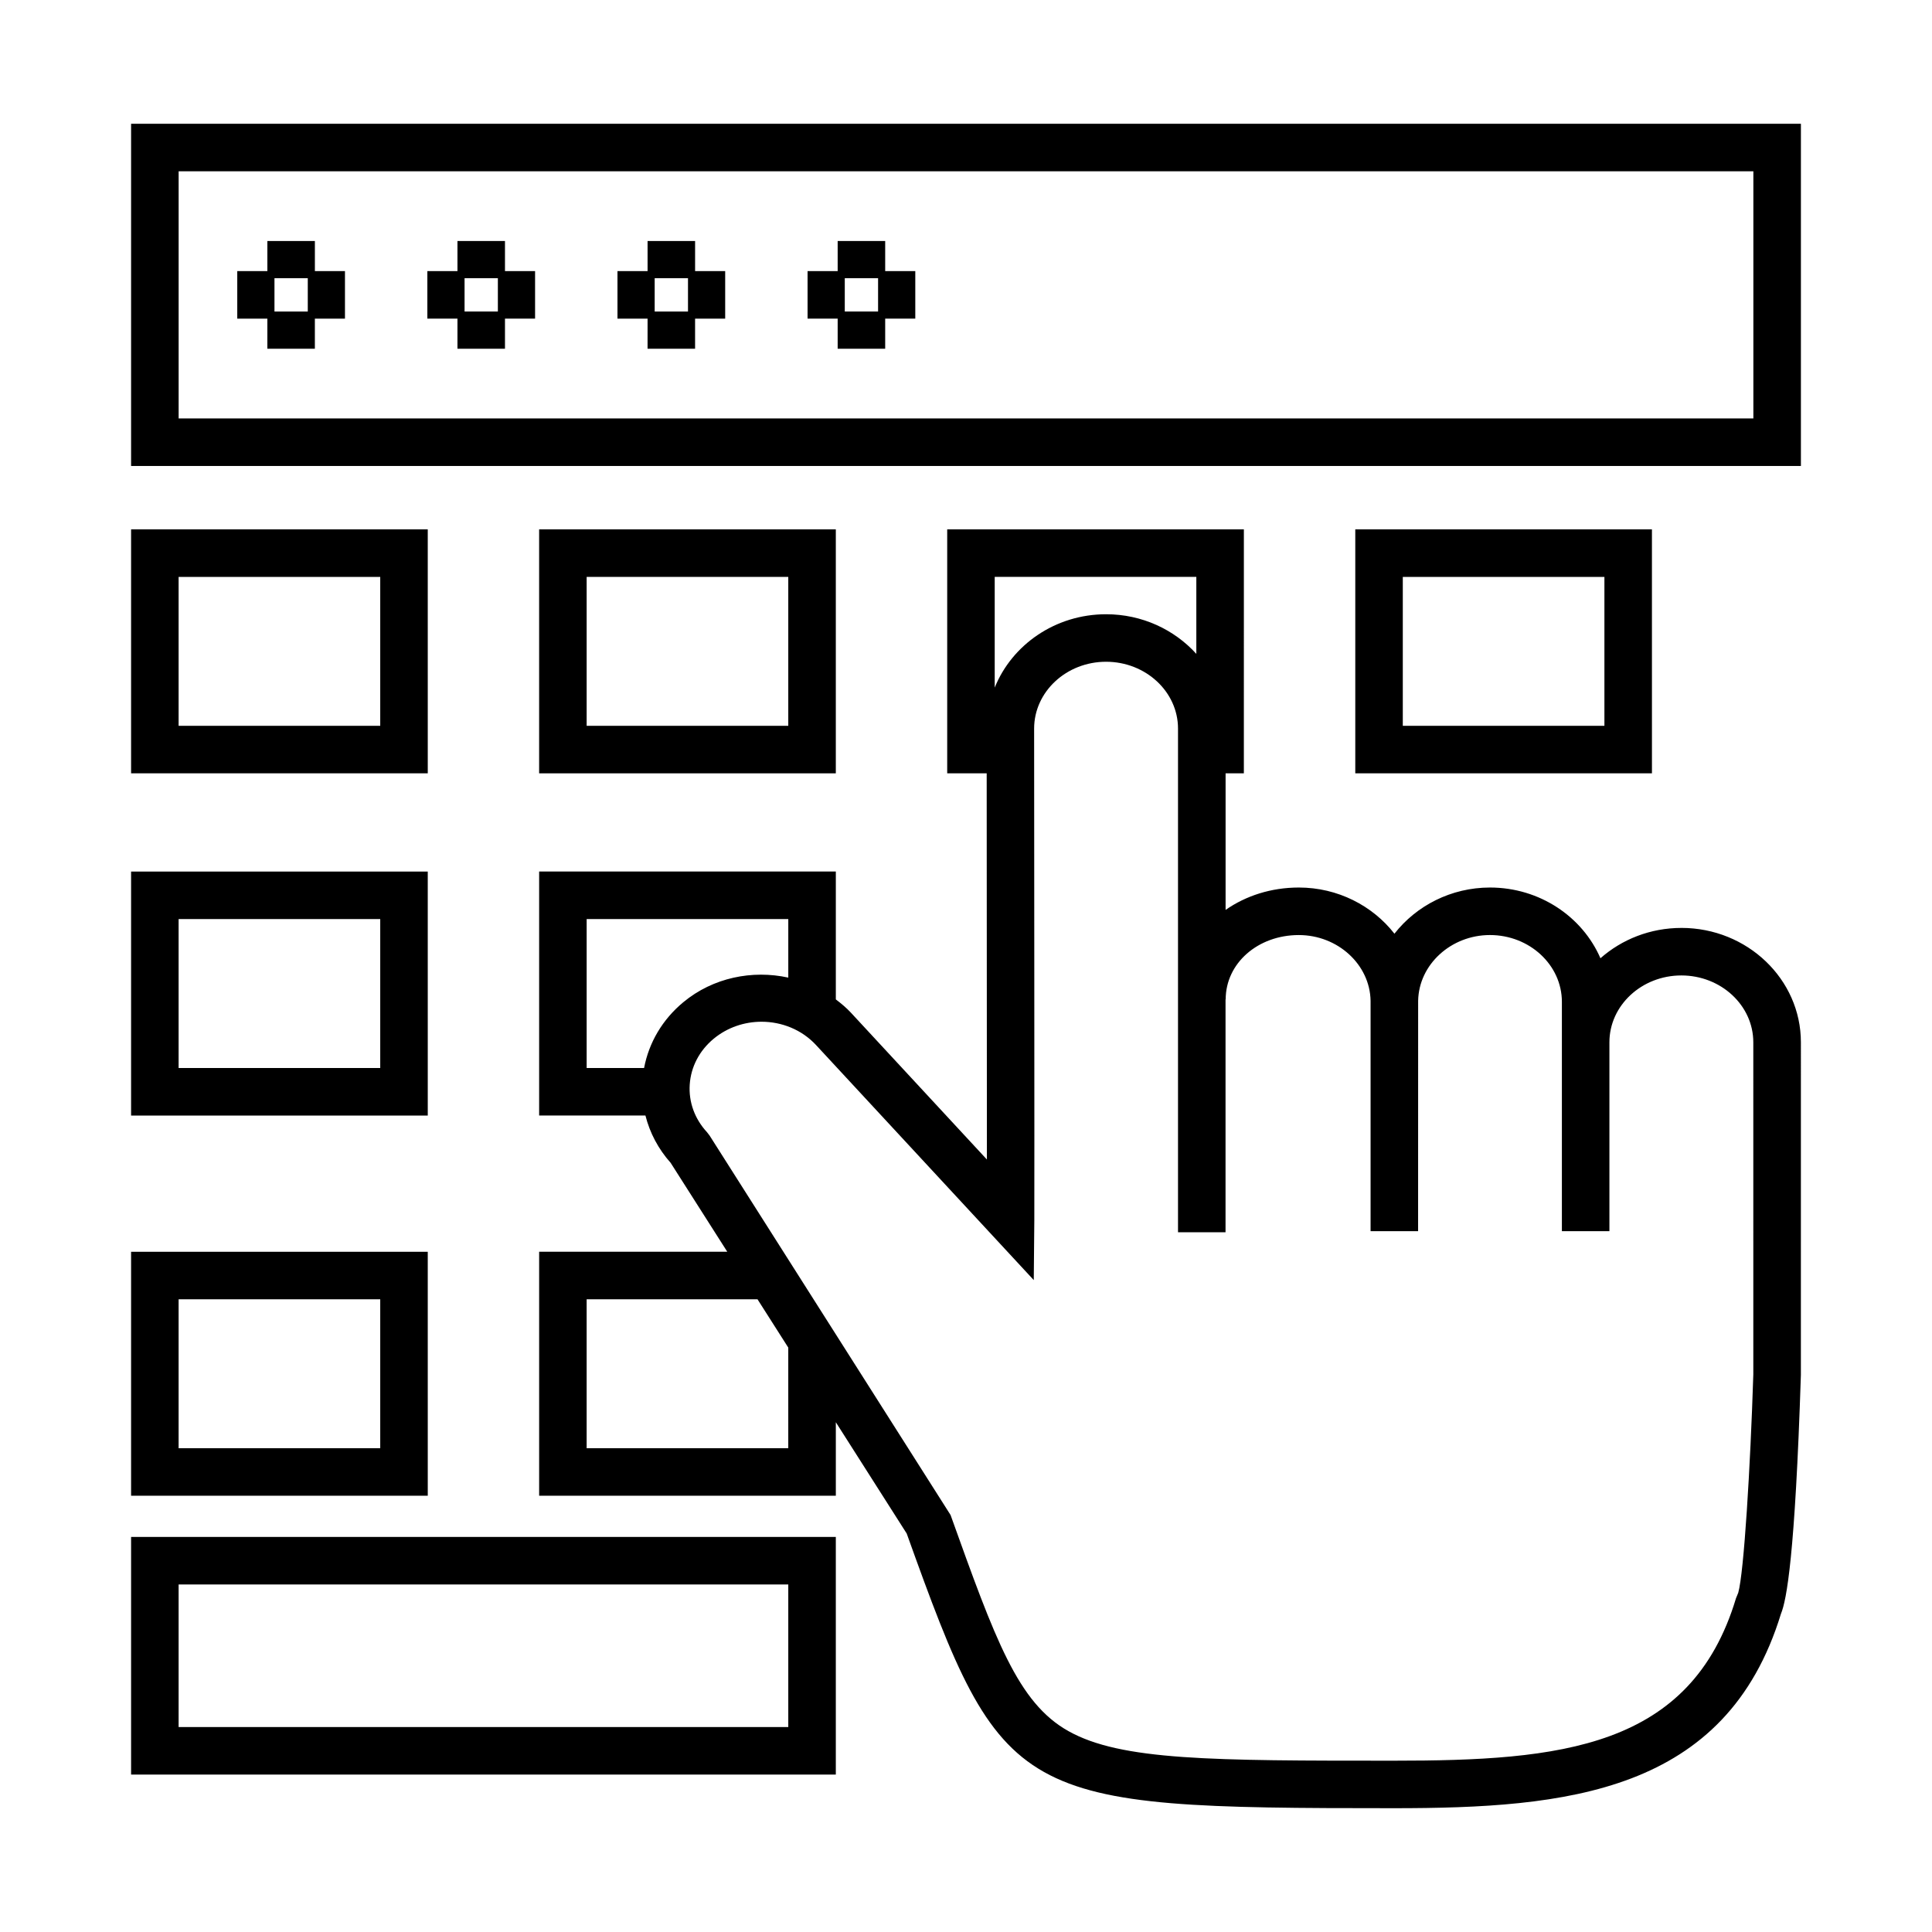 <?xml version="1.0" encoding="UTF-8"?>
<!-- Uploaded to: SVG Repo, www.svgrepo.com, Generator: SVG Repo Mixer Tools -->
<svg fill="#000000" width="800px" height="800px" version="1.1" viewBox="144 144 512 512" xmlns="http://www.w3.org/2000/svg">
 <g>
  <path d="m589.59 389.91c-8.273 0-15.816 3.055-21.457 8.039-4.758-10.992-16.086-18.746-29.277-18.746-10.297 0-19.527 4.828-25.316 12.238-5.789-7.418-15.023-12.238-25.328-12.238-7.359 0-14.066 2.195-19.418 5.93v-36.195h4.84l0.004-64.648h-78.621v64.652h10.465c0.016 23.426 0.055 75.754 0.055 102.34l-36.023-38.895c-1.23-1.328-2.606-2.465-4.012-3.535v-33.887h-78.625v64.66h28.168c1.152 4.574 3.406 8.863 6.68 12.535l15.008 23.566h-49.855v64.66h78.625v-19.48l18.785 29.5c25.625 71.43 28.336 72.785 129.07 72.785 45.77 0 88.055-3.949 102.62-51.543 1.477-3.578 3.727-15.219 5.273-63.242l0.004-88.191c0-16.711-14.203-30.309-31.664-30.309zm-128.55-93.027v20.398c-5.809-6.414-14.367-10.5-23.91-10.5-13.453 0-24.945 8.086-29.52 19.441v-29.344zm-146.35 130.15h-15.219v-39.469h53.434v15.512c-9.531-2.082-19.938-0.02-27.824 6.523-5.516 4.574-9.109 10.676-10.391 17.434zm38.211 100.76h-53.434v-39.469h45.281l8.152 12.801zm251.75 38.312-0.594 1.445c-11.977 39.883-46.633 43.051-90.695 43.051-48.113 0-72.262 0-86.246-7.856-13.371-7.508-19.332-24.133-31.207-57.254l-63.855-100.55-0.691-0.898c-3.254-3.516-4.887-8-4.578-12.621 0.309-4.695 2.555-8.996 6.332-12.133 3.656-3.031 8.191-4.519 12.699-4.519 5.344 0 10.66 2.09 14.449 6.184l57.695 62.285 0.145-15.852c0.051-5.301-0.047-125.21-0.051-130.3 0-9.766 8.551-17.715 19.062-17.715 10.516 0 19.07 7.945 19.07 17.715v133.47h12.594v-61.715h0.039c0-9.559 8.508-17.043 19.375-17.043 10.328 0 18.863 7.82 19.023 17.426v61.051h12.594l0.012-61.047c0.168-9.613 8.707-17.434 19.023-17.434 10.516 0 19.07 7.945 19.07 17.715v60.77h12.594v-50.062c0-9.766 8.551-17.715 19.062-17.715 10.516 0 19.07 7.945 19.07 17.715l0.004 87.992c-0.781 24.641-2.481 52.543-3.996 57.898z"/>
  <path d="m365.5 284.29h-78.625v64.652h78.625zm-12.598 52.059h-53.434v-39.465h53.434z"/>
  <path d="m257.36 284.29h-78.621v64.652h78.625zm-12.594 52.059h-53.434v-39.465h53.434z"/>
  <path d="m257.36 374.97h-78.621v64.66h78.625zm-12.594 52.062h-53.434v-39.469h53.434z"/>
  <path d="m257.36 475.73h-78.621v64.66h78.625zm-12.594 52.062h-53.434v-39.469h53.434z"/>
  <path d="m581.78 284.29h-78.617v64.652h78.621zm-12.594 52.059h-53.43v-39.465h53.43z"/>
  <path d="m178.74 176.8v90.688h442.52v-90.688zm429.92 78.09h-417.32v-65.496h417.32z"/>
  <path d="m214.85 236.42h12.594v-7.981h7.977v-12.594h-7.973v-7.977h-12.594v7.977h-7.977v12.594h7.977zm1.887-9.863v-8.828h8.828v8.828z"/>
  <path d="m265.23 236.42h12.594v-7.981h7.977v-12.594h-7.977v-7.977h-12.594v7.977h-7.977v12.594h7.977zm1.883-9.863v-8.828h8.828v8.828z"/>
  <path d="m315.61 236.42h12.594v-7.981h7.977v-12.594h-7.973v-7.977h-12.594v7.977h-7.977v12.594h7.977zm1.887-9.863v-8.828h8.828v8.828z"/>
  <path d="m365.99 236.42h12.594v-7.981h7.977v-12.594h-7.977v-7.977h-12.594v7.977h-7.977v12.594h7.977zm1.883-9.863v-8.828h8.828v8.828z"/>
  <path d="m178.74 614.28h186.76v-62.977h-186.76zm12.594-50.379h161.57v37.785h-161.57z"/>
 </g>
</svg>